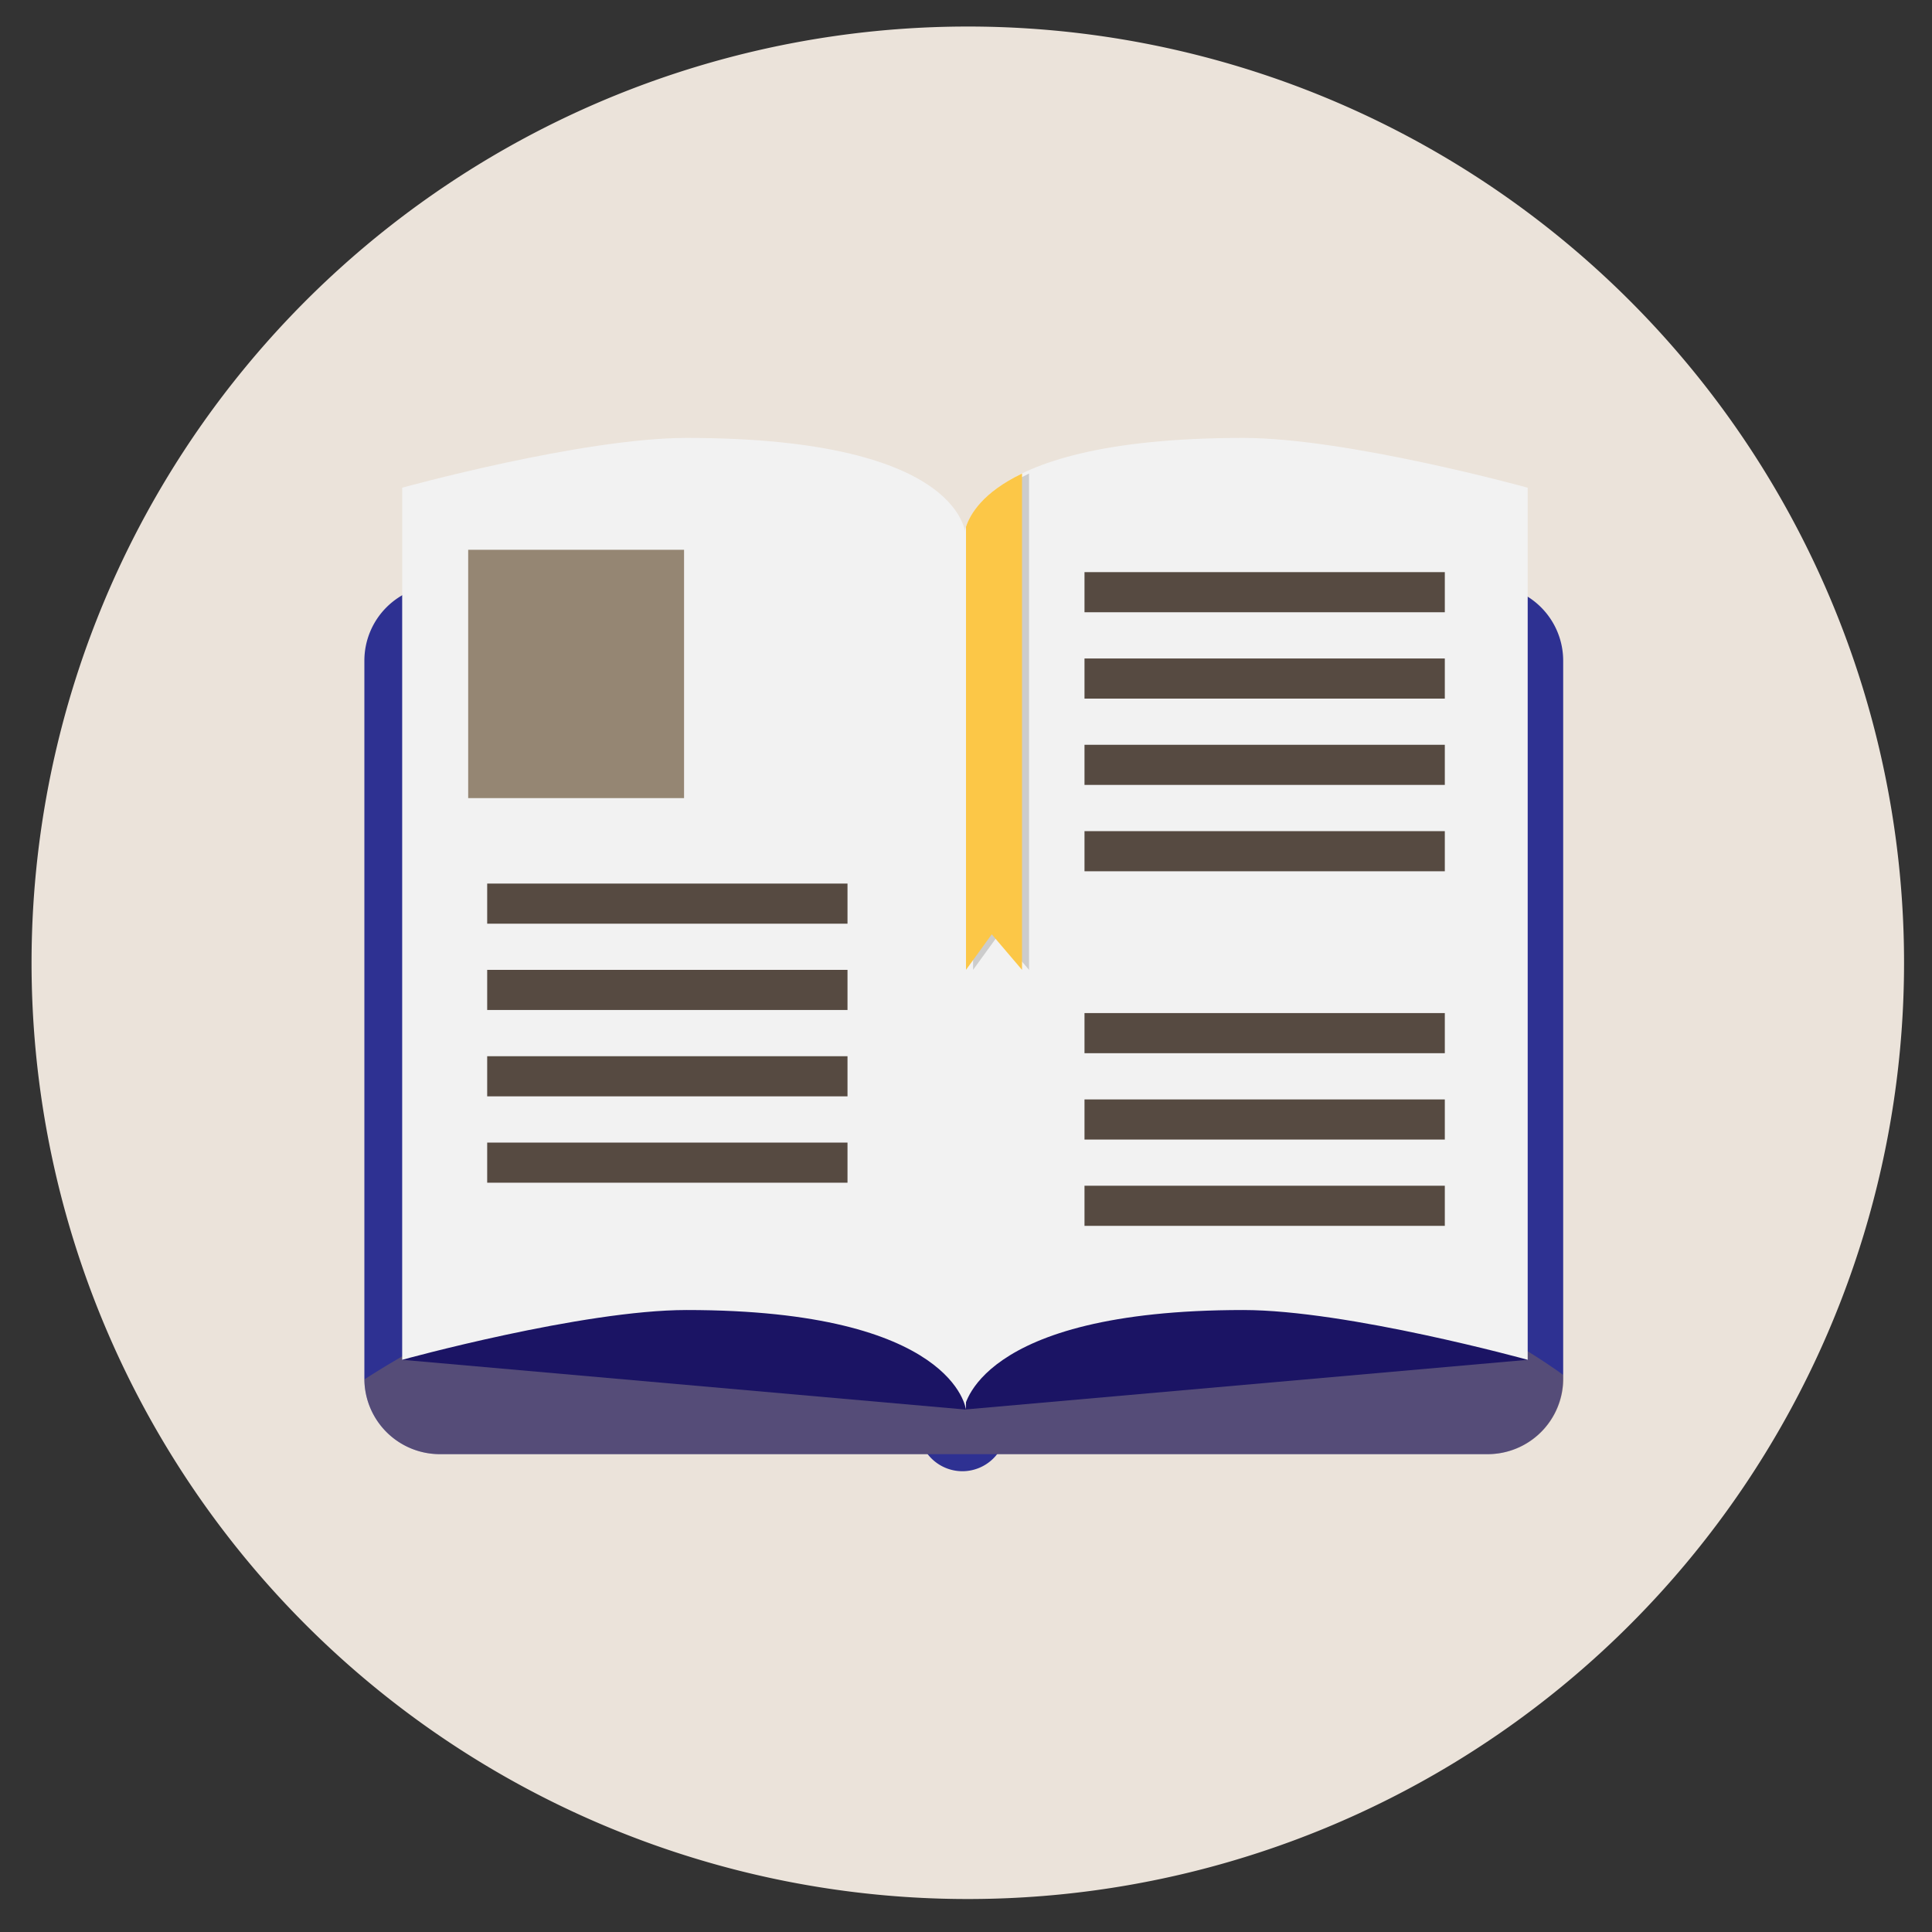 <?xml version="1.0" encoding="UTF-8"?>
<svg xmlns="http://www.w3.org/2000/svg" id="Layer_1" data-name="Layer 1" viewBox="0 0 300 300">
  <rect x="0" y="0" width="300" height="300" fill="#333333" stroke="none"/>
  <g id="menu">
    <path d="M295.66,149.5A145.38,145.38,0,1,1,150.28,4.12,145.38,145.38,0,0,1,295.66,149.5Z" style="fill:#ebe3da"></path>
    <path d="M68.31,90.87H231a11.73,11.73,0,0,1,11.73,11.73V214.07A11.73,11.73,0,0,1,231,225.8H68.3a11.72,11.72,0,0,1-11.72-11.72V102.59A11.72,11.72,0,0,1,68.31,90.87Z" style="fill:#2e3192"></path>
    <path d="M156.25,221.64a6.81,6.81,0,1,1-6.81-6.81A6.81,6.81,0,0,1,156.25,221.64Z" style="fill:#2e3192"></path>
    <path d="M242.77,214.07v-.55c-15.28-11-43.25-23.62-91.39-24-45.26-.33-75.92,12.48-94.79,24.67A11.72,11.72,0,0,0,68.31,225.8H231.05A11.73,11.73,0,0,0,242.77,214.07Z" style="fill:#bd9535;opacity:0.27"></path>
    <polygon points="237.22 211.15 149.68 218.88 158.65 143.43 237.22 211.15" style="fill:#1b1464"></polygon>
    <path d="M237.22,211.15s-28-7.73-44.17-7.73c-41.67,0-43.37,15.46-43.37,15.46V83.43S149.26,68,193.05,68c16.2,0,44.17,7.73,44.17,7.73Z" style="fill:#f2f2f2"></path>
    <polygon points="62.45 211.15 149.99 218.88 141.03 143.43 62.45 211.15" style="fill:#1b1464"></polygon>
    <path d="M62.45,211.15s28-7.73,44.17-7.73c41.67,0,43.37,15.46,43.37,15.46V83.43S150.41,68,106.62,68c-16.2,0-44.17,7.73-44.17,7.73Z" style="fill:#f2f2f2"></path>
    <path d="M151.1,81.8v68.8l4-5.52,4.69,5.52V73.53C153.73,76.45,151.75,79.84,151.1,81.8Z" style="fill:#ccc"></path>
    <path d="M150,81.8v68.8l4-5.52,4.7,5.52V73.53C152.62,76.45,150.64,79.84,150,81.8Z" style="fill:#fcc747"></path>
    <rect x="72.7" y="85.37" width="33.52" height="38.56" style="fill:#958673"></rect>
    <rect x="75.65" y="137.2" width="55.95" height="6.23" style="fill:#564a41"></rect>
    <rect x="75.65" y="150.6" width="55.95" height="6.23" style="fill:#564a41"></rect>
    <rect x="75.65" y="164.01" width="55.95" height="6.23" style="fill:#564a41"></rect>
    <rect x="75.65" y="177.42" width="55.95" height="6.23" style="fill:#564a41"></rect>
    <rect x="168.4" y="88.84" width="55.95" height="6.23" style="fill:#564a41"></rect>
    <rect x="168.4" y="102.25" width="55.95" height="6.23" style="fill:#564a41"></rect>
    <rect x="168.4" y="115.65" width="55.95" height="6.23" style="fill:#564a41"></rect>
    <rect x="168.4" y="129.06" width="55.95" height="6.23" style="fill:#564a41"></rect>
    <rect x="168.4" y="157.31" width="55.95" height="6.23" style="fill:#564a41"></rect>
    <rect x="168.4" y="170.72" width="55.95" height="6.23" style="fill:#564a41"></rect>
    <rect x="168.4" y="184.12" width="55.95" height="6.23" style="fill:#564a41"></rect>
  </g>
</svg>
